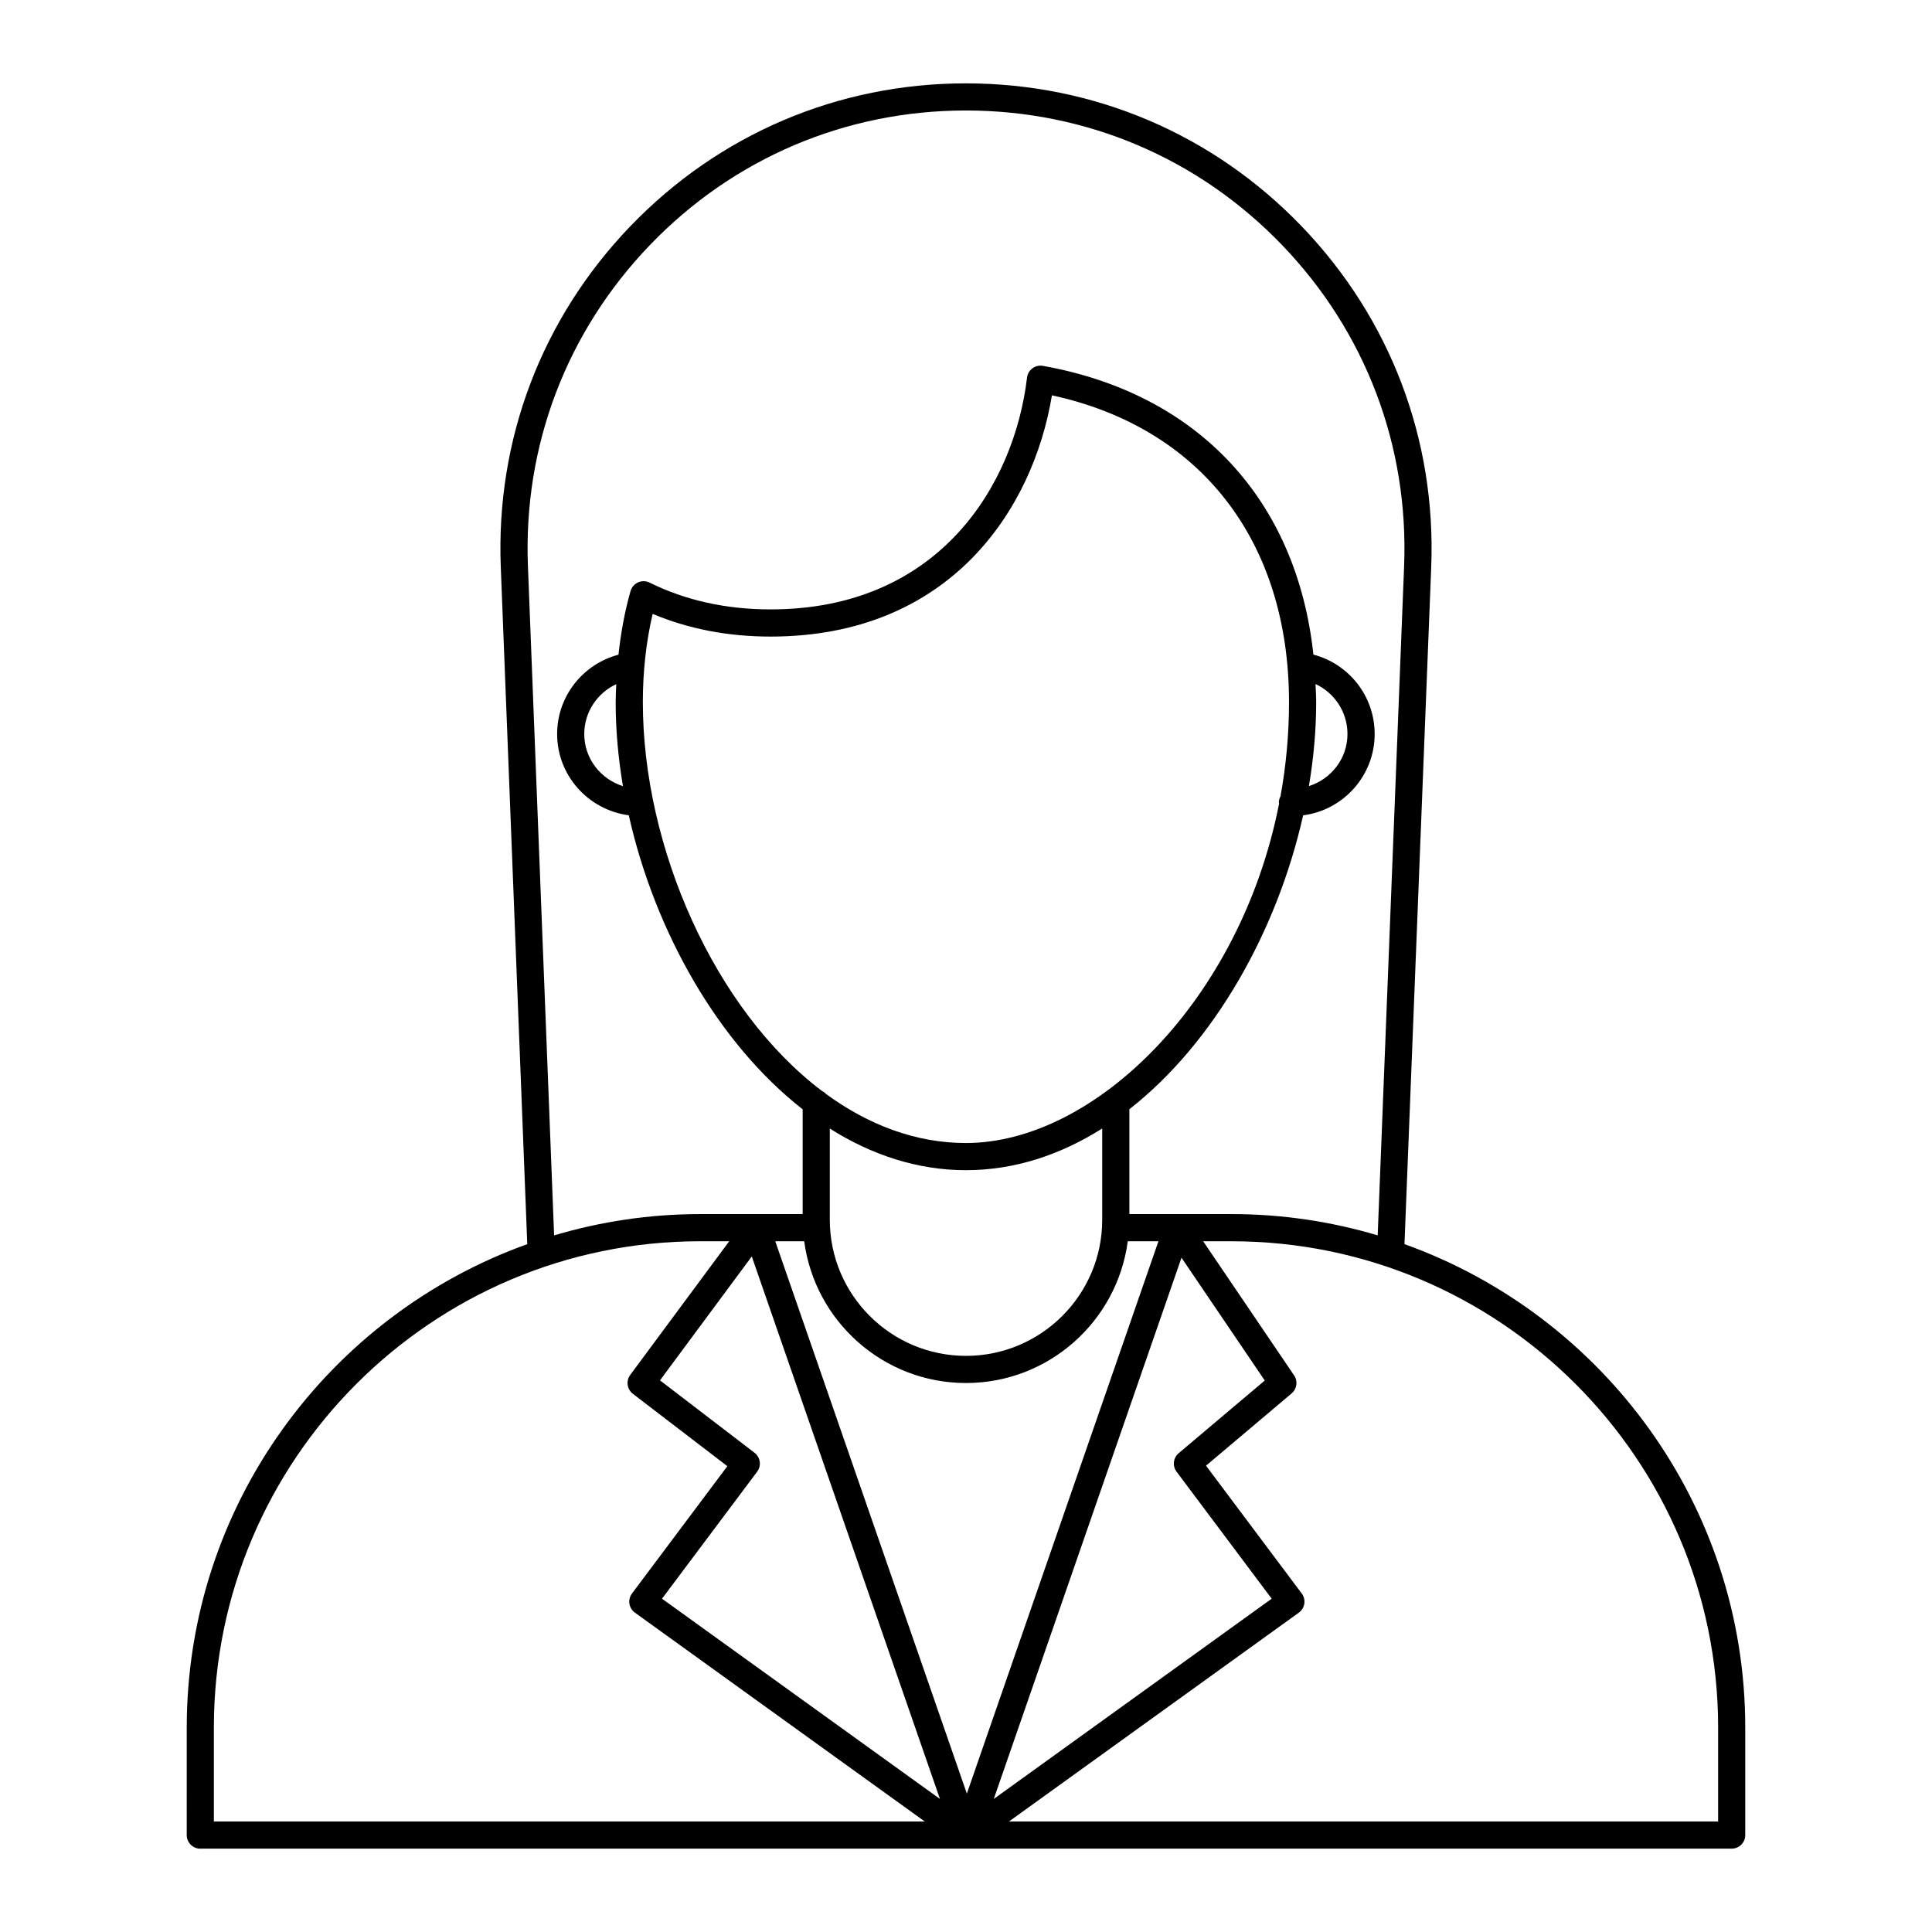 <?xml version="1.0" encoding="UTF-8"?>
<!-- Uploaded to: ICON Repo, www.iconrepo.com, Generator: ICON Repo Mixer Tools -->
<svg fill="#000000" width="800px" height="800px" version="1.1" viewBox="144 144 512 512" xmlns="http://www.w3.org/2000/svg">
 <path d="m197.08 633.91h405.83c1.988 0 3.598-1.609 3.598-3.598v-28.492c0-58.961-37.727-109.27-90.309-128.11l7.086-179.42c1.332-33.832-10.859-65.902-34.328-90.312-23.484-24.434-55.09-37.887-88.992-37.887-33.863 0-65.441 13.449-88.918 37.863-23.473 24.414-35.668 56.492-34.336 90.328l7.019 179.43c-52.547 18.855-90.242 69.152-90.242 128.11l-0.004 28.5c0 1.984 1.613 3.598 3.598 3.598zm146.88-104.91-25.055-19.191 24.324-32.84 49.867 143.77-73.656-53.066 25.211-33.656c1.184-1.582 0.875-3.816-0.691-5.016zm5.492-56.055h7.672c2.801 21.168 20.938 37.57 42.875 37.57s40.07-16.402 42.871-37.57h8.129l-50.773 146.38zm133.52-115.97c-10.27 52.293-48.984 89.938-82.988 89.938-13.367 0-25.895-4.84-37.035-12.965-0.312-0.344-0.68-0.621-1.105-0.824-28.434-21.48-47.484-64.48-47.484-103.03 0-8.188 0.875-16.039 2.602-23.41 9.492 3.992 19.973 6.016 31.223 6.016 47.492 0 69.586-33.598 74.586-63.93 39.43 8.531 62.832 38.676 62.832 81.32 0 8.594-0.801 16.926-2.254 24.934-0.258 0.5-0.441 1.043-0.441 1.648 0.004 0.109 0.059 0.199 0.066 0.305zm-46.875 86.09v24.195c0 19.883-16.191 36.059-36.094 36.059s-36.094-16.176-36.094-36.059v-24.176c11.027 6.961 23.195 11.027 36.078 11.027 12.895 0 25.07-4.074 36.109-11.047zm21.012 34.242 22.066 32.547-22.812 19.258c-1.457 1.23-1.699 3.383-0.559 4.906l25.207 33.656-73.652 53.066zm142.21 124.51v24.895h-187.93l76.812-55.34c0.785-0.566 1.309-1.422 1.453-2.375 0.148-0.957-0.098-1.93-0.676-2.703l-25.371-33.871 22.691-19.156c1.406-1.188 1.691-3.246 0.656-4.769l-24.102-35.547h7.531c71.094 0 128.94 57.809 128.94 128.87zm-283.08-392.88c22.105-22.992 51.844-35.656 83.73-35.656 31.926 0 61.688 12.668 83.809 35.672 22.098 22.984 33.578 53.184 32.328 85.039l-7.004 177.39c-12.281-3.648-25.266-5.637-38.715-5.637h-27.086v-27.789c22.418-17.543 39.16-47.184 46.043-77.887 10.676-1.379 18.957-10.508 18.957-21.551 0-10.031-6.816-18.574-16.23-21.039-4.41-40.918-30.457-69.168-71.688-76.52-0.977-0.184-1.98 0.062-2.777 0.652-0.797 0.59-1.312 1.48-1.43 2.465-3.367 28.336-23.195 61.422-67.984 61.422-11.738 0-22.516-2.387-32.031-7.098-0.957-0.477-2.078-0.5-3.055-0.066-0.977 0.434-1.711 1.277-2.004 2.305-1.531 5.375-2.562 11.027-3.199 16.859-9.434 2.496-16.254 11.02-16.254 21.02 0 11.016 8.266 20.121 18.988 21.539 6.887 30.723 23.645 60.387 46.082 77.926v27.762h-27.156c-13.449 0-26.434 1.992-38.715 5.644l-6.938-177.39c-1.258-31.863 10.227-62.07 32.328-85.059zm176.39 116.34c5.019 2.328 8.465 7.402 8.465 13.242 0 6.492-4.301 11.938-10.219 13.809 1.258-7.457 1.926-14.922 1.926-22.238 0-1.633-0.109-3.211-0.172-4.812zm-183.54 27.059c-5.922-1.863-10.254-7.316-10.254-13.816 0-5.809 3.449-10.867 8.48-13.211-0.062 1.59-0.152 3.168-0.152 4.781-0.004 7.316 0.664 14.785 1.926 22.246zm-108.41 249.48c0-71.059 57.809-128.87 128.87-128.87h7.703l-26.238 35.426c-1.168 1.578-0.855 3.805 0.703 5l25.039 19.18-25.273 33.742c-0.578 0.773-0.824 1.746-0.676 2.703 0.145 0.953 0.668 1.809 1.453 2.375l76.809 55.34h-188.39z"/>
</svg>